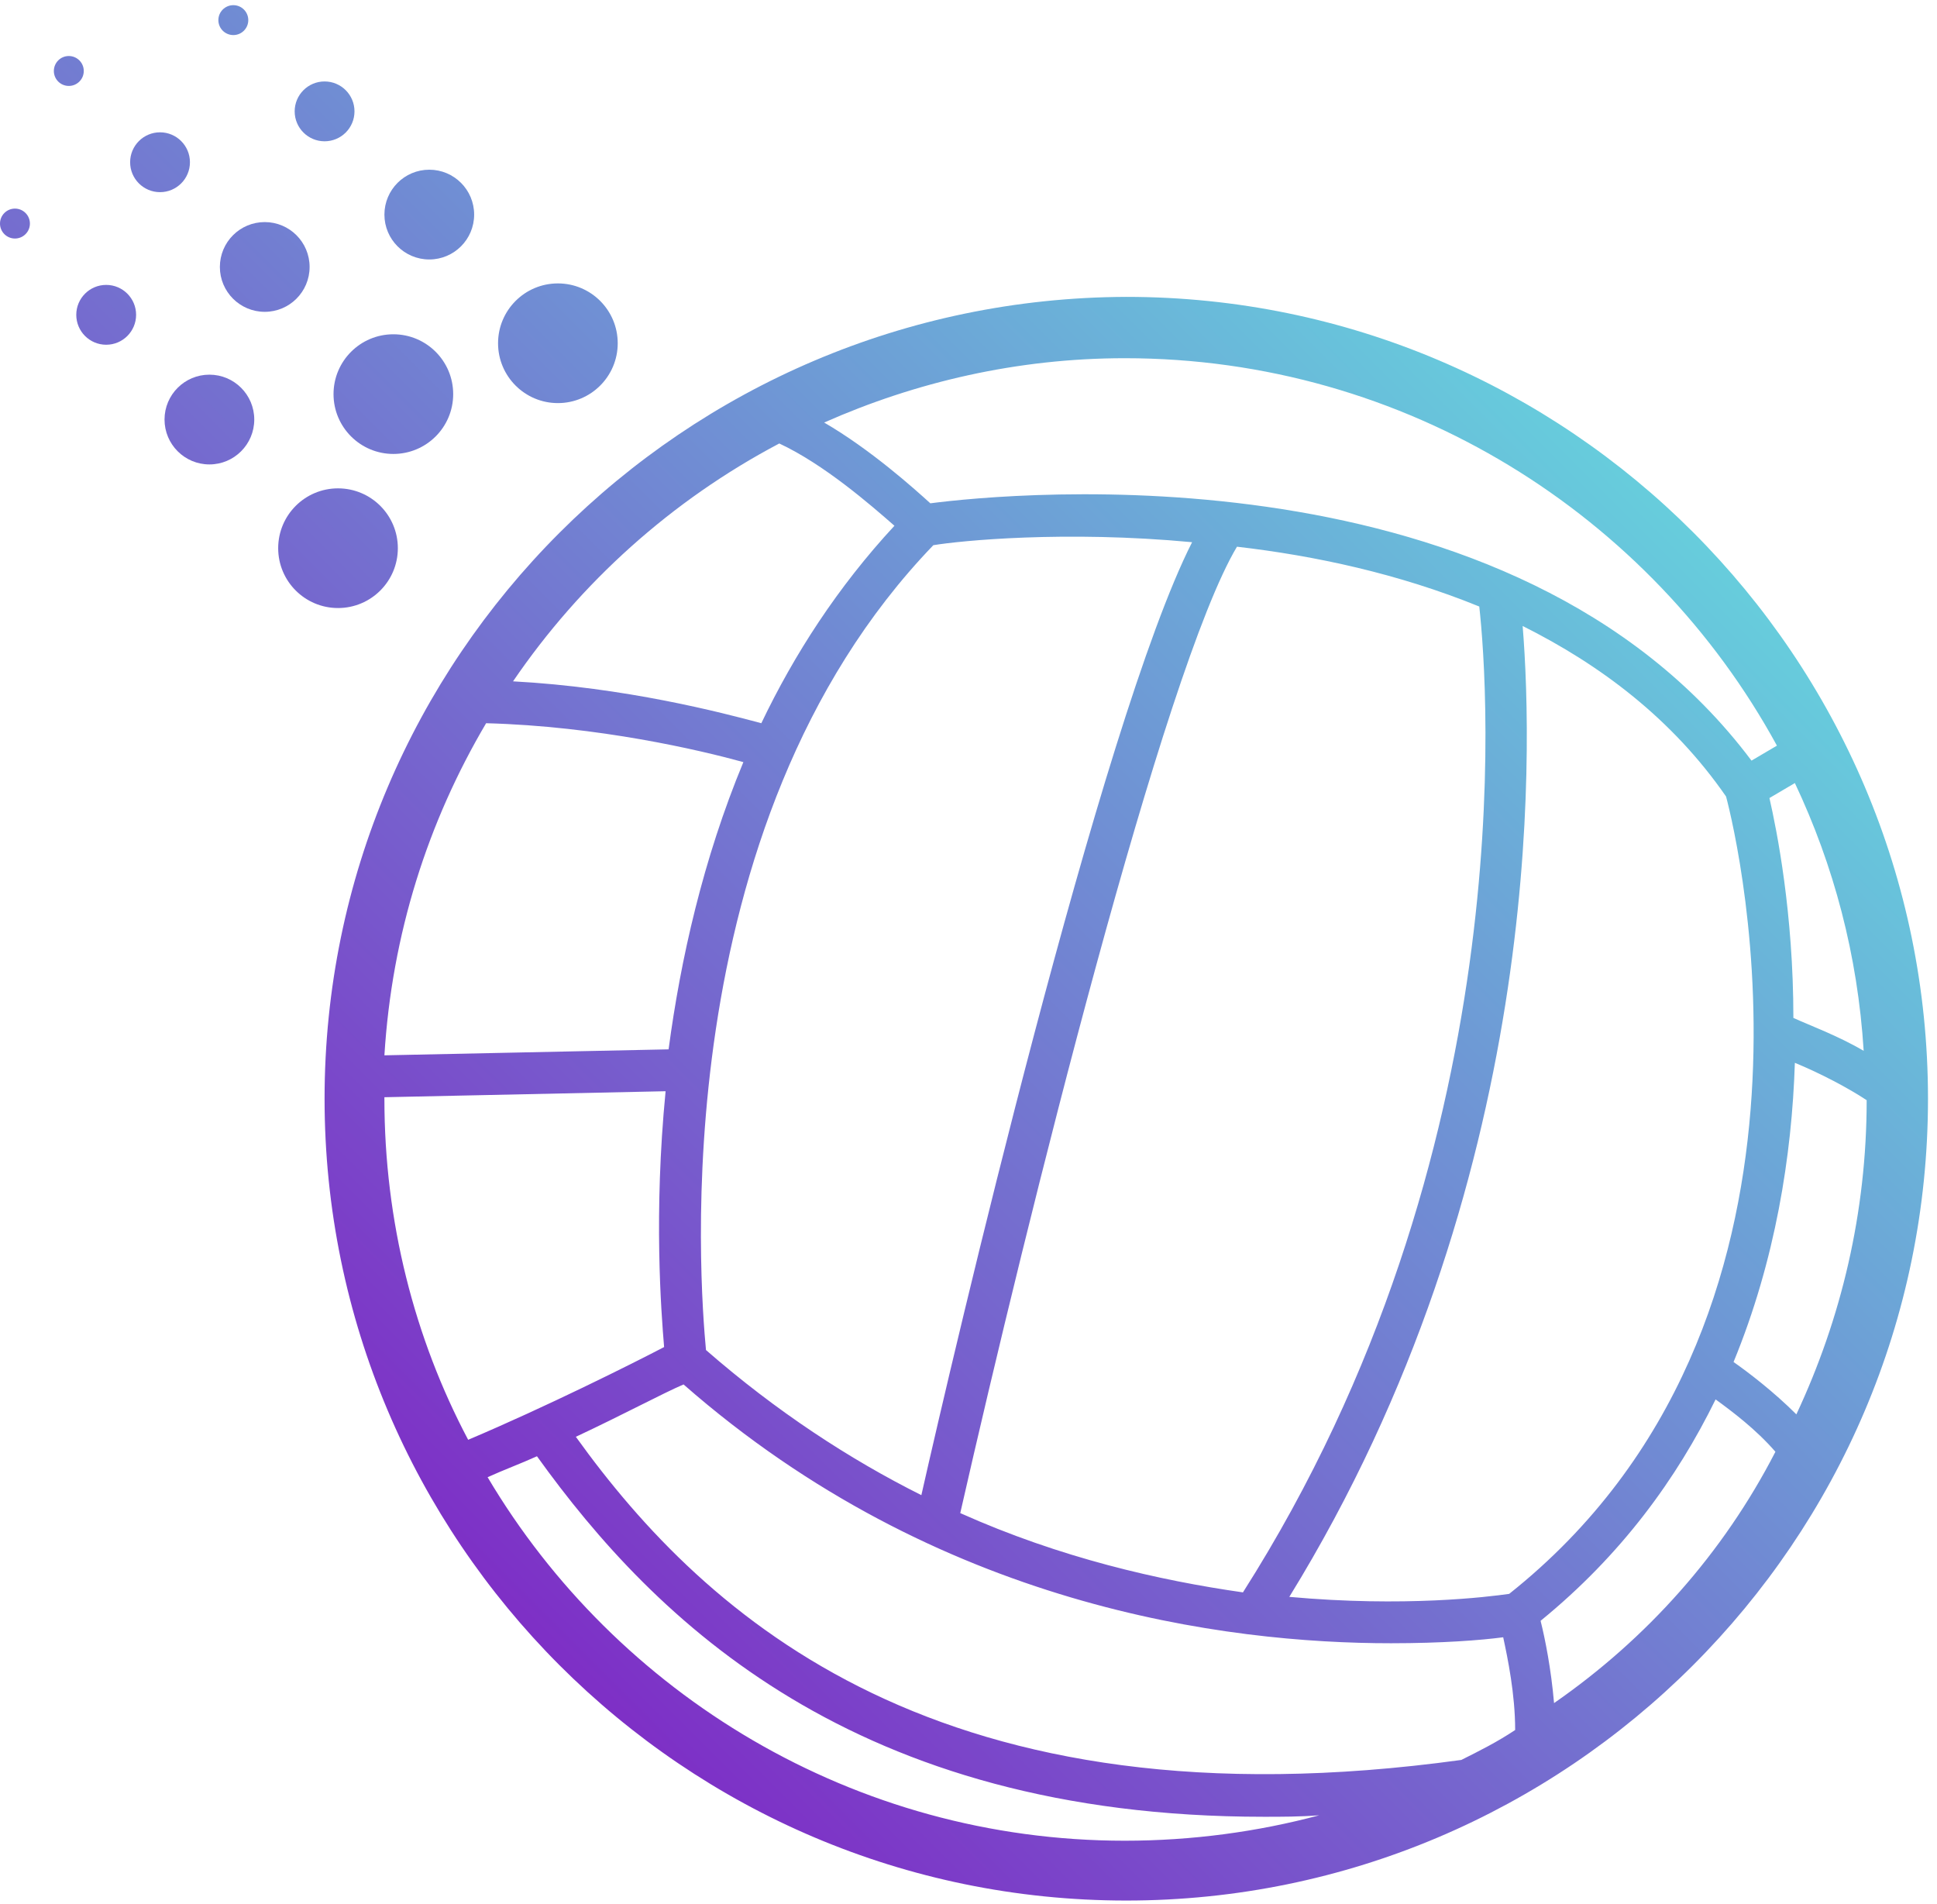 <svg width="117" height="115" viewBox="0 0 117 115" fill="none" xmlns="http://www.w3.org/2000/svg">
<path d="M33.698 24.344C35.694 24.344 37.312 22.726 37.312 20.73C37.312 18.734 35.694 17.116 33.698 17.116C31.702 17.116 30.084 18.734 30.084 20.73C30.084 22.726 31.702 24.344 33.698 24.344Z" fill="url(#paint0_linear)"/>
<path d="M23.76 27.415C25.756 27.415 27.374 25.797 27.374 23.802C27.374 21.806 25.756 20.188 23.76 20.188C21.765 20.188 20.146 21.806 20.146 23.802C20.146 25.797 21.765 27.415 23.76 27.415Z" fill="url(#paint1_linear)"/>
<path d="M20.417 36.721C22.413 36.721 24.031 35.103 24.031 33.107C24.031 31.111 22.413 29.493 20.417 29.493C18.421 29.493 16.803 31.111 16.803 33.107C16.803 35.103 18.421 36.721 20.417 36.721Z" fill="url(#paint2_linear)"/>
<path d="M25.93 15.67C27.427 15.67 28.64 14.457 28.64 12.96C28.64 11.463 27.427 10.249 25.93 10.249C24.433 10.249 23.22 11.463 23.22 12.96C23.22 14.457 24.433 15.67 25.93 15.67Z" fill="url(#paint3_linear)"/>
<path d="M15.991 18.832C17.488 18.832 18.701 17.619 18.701 16.122C18.701 14.625 17.488 13.412 15.991 13.412C14.494 13.412 13.281 14.625 13.281 16.122C13.281 17.619 14.494 18.832 15.991 18.832Z" fill="url(#paint4_linear)"/>
<path d="M12.648 28.048C14.145 28.048 15.358 26.834 15.358 25.337C15.358 23.84 14.145 22.627 12.648 22.627C11.151 22.627 9.938 23.84 9.938 25.337C9.938 26.834 11.151 28.048 12.648 28.048Z" fill="url(#paint5_linear)"/>
<path d="M19.605 8.533C20.604 8.533 21.412 7.724 21.412 6.726C21.412 5.728 20.604 4.919 19.605 4.919C18.608 4.919 17.799 5.728 17.799 6.726C17.799 7.724 18.608 8.533 19.605 8.533Z" fill="url(#paint6_linear)"/>
<path d="M9.666 11.605C10.664 11.605 11.473 10.796 11.473 9.798C11.473 8.8 10.664 7.991 9.666 7.991C8.669 7.991 7.86 8.8 7.86 9.798C7.86 10.796 8.669 11.605 9.666 11.605Z" fill="url(#paint7_linear)"/>
<path d="M6.414 20.82C7.412 20.82 8.221 20.011 8.221 19.013C8.221 18.015 7.412 17.206 6.414 17.206C5.416 17.206 4.607 18.015 4.607 19.013C4.607 20.011 5.416 20.82 6.414 20.82Z" fill="url(#paint8_linear)"/>
<path d="M14.094 2.118C14.593 2.118 14.997 1.714 14.997 1.215C14.997 0.716 14.593 0.312 14.094 0.312C13.595 0.312 13.19 0.716 13.19 1.215C13.19 1.714 13.595 2.118 14.094 2.118Z" fill="url(#paint9_linear)"/>
<path d="M4.156 5.19C4.655 5.19 5.06 4.786 5.06 4.287C5.06 3.788 4.655 3.383 4.156 3.383C3.657 3.383 3.253 3.788 3.253 4.287C3.253 4.786 3.657 5.19 4.156 5.19Z" fill="url(#paint10_linear)"/>
<path d="M0.903 14.405C1.402 14.405 1.807 14.001 1.807 13.502C1.807 13.003 1.402 12.598 0.903 12.598C0.404 12.598 0 13.003 0 13.502C0 14.001 0.404 14.405 0.903 14.405Z" fill="url(#paint11_linear)"/>
<path d="M19.605 66.354C19.605 93.006 41.288 114.779 68.03 114.779C94.682 114.779 116.456 93.096 116.456 66.354C116.456 39.702 94.773 17.929 68.03 17.929C41.288 18.019 19.605 39.702 19.605 66.354ZM88.268 106.287C56.828 110.623 42.643 97.704 34.783 86.772C37.674 85.417 40.023 84.152 41.288 83.61C56.647 97.072 74.084 99.24 84.022 99.24C87.093 99.24 89.442 99.059 90.797 98.879C91.069 100.143 91.52 102.312 91.52 104.48C90.436 105.203 89.352 105.745 88.268 106.287ZM108.505 85.417C107.15 84.062 105.614 82.887 104.711 82.255C107.24 76.111 108.234 69.787 108.415 64.186C109.951 64.818 111.667 65.722 112.752 66.444C112.752 73.22 111.216 79.635 108.505 85.417ZM106.879 48.195L108.415 47.291C110.764 52.26 112.21 57.681 112.571 63.463C111.035 62.559 109.318 61.927 108.325 61.475C108.325 55.151 107.331 50.182 106.879 48.195ZM91.159 96.258C89.894 96.439 84.835 97.072 77.878 96.439C93.237 71.504 92.605 45.575 91.972 37.805C96.67 40.154 101.007 43.406 104.259 48.104C104.982 50.815 111.848 79.816 91.159 96.258ZM72.006 32.745C66.495 43.587 57.55 81.894 55.653 90.296C51.316 88.127 46.89 85.236 42.643 81.532C42.282 77.647 40.023 49.911 56.376 32.926C58.002 32.655 64.326 32.023 72.006 32.745ZM89.352 36.63C89.894 41.509 91.972 69.606 75.077 96.168C70.018 95.445 64.055 94.09 58.002 91.38C62.068 73.491 70.289 40.425 74.716 33.017C79.414 33.559 84.473 34.643 89.352 36.63ZM40.385 63.373L23.219 63.734C23.671 56.416 25.839 49.64 29.363 43.677C36.138 43.858 42.282 45.303 44.902 46.026C42.463 51.899 41.107 57.952 40.385 63.373ZM47.07 26.783C49.781 28.047 52.581 30.487 54.027 31.752C50.594 35.456 47.974 39.521 45.986 43.677C43.637 43.045 37.765 41.509 30.989 41.148C35.054 35.185 40.565 30.216 47.07 26.783ZM107.331 45.032L105.795 45.936C91.43 26.783 61.074 29.764 56.195 30.396C55.201 29.493 52.581 27.144 49.781 25.518C55.292 23.078 61.435 21.633 67.94 21.633C84.925 21.633 99.742 31.119 107.331 45.032ZM93.869 102.854C93.689 100.776 93.327 98.969 93.056 97.885C97.935 93.909 101.278 89.302 103.627 84.514C104.62 85.236 106.066 86.32 107.24 87.676C104.078 93.819 99.471 98.969 93.869 102.854ZM29.453 89.212C30.447 88.76 31.441 88.398 32.434 87.947C39.572 97.885 51.587 109.72 76.342 109.72C77.426 109.72 78.51 109.72 79.685 109.63C75.981 110.623 72.006 111.166 67.94 111.166C51.587 111.166 37.223 102.312 29.453 89.212ZM23.219 66.354V66.264L40.204 65.902C39.481 73.311 39.933 79.183 40.114 81.352C38.216 82.345 32.976 84.965 28.278 86.953C25.026 80.809 23.219 73.762 23.219 66.354Z" fill="url(#paint12_linear)"/>
<defs>
<linearGradient id="paint0_linear" x1="70.082" y1="-15.683" x2="-12.669" y2="67.068" gradientUnits="userSpaceOnUse">
<stop stop-color="#64DFDF"/>
<stop offset="1" stop-color="#8020C4"/>
</linearGradient>
<linearGradient id="paint1_linear" x1="66.676" y1="-19.089" x2="-16.075" y2="63.661" gradientUnits="userSpaceOnUse">
<stop stop-color="#64DFDF"/>
<stop offset="1" stop-color="#8020C4"/>
</linearGradient>
<linearGradient id="paint2_linear" x1="69.649" y1="-16.116" x2="-13.101" y2="66.635" gradientUnits="userSpaceOnUse">
<stop stop-color="#64DFDF"/>
<stop offset="1" stop-color="#8020C4"/>
</linearGradient>
<linearGradient id="paint3_linear" x1="62.342" y1="-23.425" x2="-20.409" y2="59.325" gradientUnits="userSpaceOnUse">
<stop stop-color="#64DFDF"/>
<stop offset="1" stop-color="#8020C4"/>
</linearGradient>
<linearGradient id="paint4_linear" x1="58.934" y1="-26.832" x2="-23.817" y2="55.919" gradientUnits="userSpaceOnUse">
<stop stop-color="#64DFDF"/>
<stop offset="1" stop-color="#8020C4"/>
</linearGradient>
<linearGradient id="paint5_linear" x1="61.907" y1="-23.858" x2="-20.843" y2="58.893" gradientUnits="userSpaceOnUse">
<stop stop-color="#64DFDF"/>
<stop offset="1" stop-color="#8020C4"/>
</linearGradient>
<linearGradient id="paint6_linear" x1="56.033" y1="-29.733" x2="-26.718" y2="53.017" gradientUnits="userSpaceOnUse">
<stop stop-color="#64DFDF"/>
<stop offset="1" stop-color="#8020C4"/>
</linearGradient>
<linearGradient id="paint7_linear" x1="52.625" y1="-33.14" x2="-30.125" y2="49.61" gradientUnits="userSpaceOnUse">
<stop stop-color="#64DFDF"/>
<stop offset="1" stop-color="#8020C4"/>
</linearGradient>
<linearGradient id="paint8_linear" x1="55.599" y1="-30.166" x2="-27.152" y2="52.585" gradientUnits="userSpaceOnUse">
<stop stop-color="#64DFDF"/>
<stop offset="1" stop-color="#8020C4"/>
</linearGradient>
<linearGradient id="paint9_linear" x1="50.521" y1="-35.245" x2="-32.23" y2="47.506" gradientUnits="userSpaceOnUse">
<stop stop-color="#64DFDF"/>
<stop offset="1" stop-color="#8020C4"/>
</linearGradient>
<linearGradient id="paint10_linear" x1="47.115" y1="-38.651" x2="-35.636" y2="44.099" gradientUnits="userSpaceOnUse">
<stop stop-color="#64DFDF"/>
<stop offset="1" stop-color="#8020C4"/>
</linearGradient>
<linearGradient id="paint11_linear" x1="50.089" y1="-35.678" x2="-32.662" y2="47.073" gradientUnits="userSpaceOnUse">
<stop stop-color="#64DFDF"/>
<stop offset="1" stop-color="#8020C4"/>
</linearGradient>
<linearGradient id="paint12_linear" x1="110.07" y1="24.304" x2="27.32" y2="107.055" gradientUnits="userSpaceOnUse">
<stop stop-color="#64DFDF"/>
<stop offset="1" stop-color="#8020C4"/>
</linearGradient>
</defs>
</svg>
